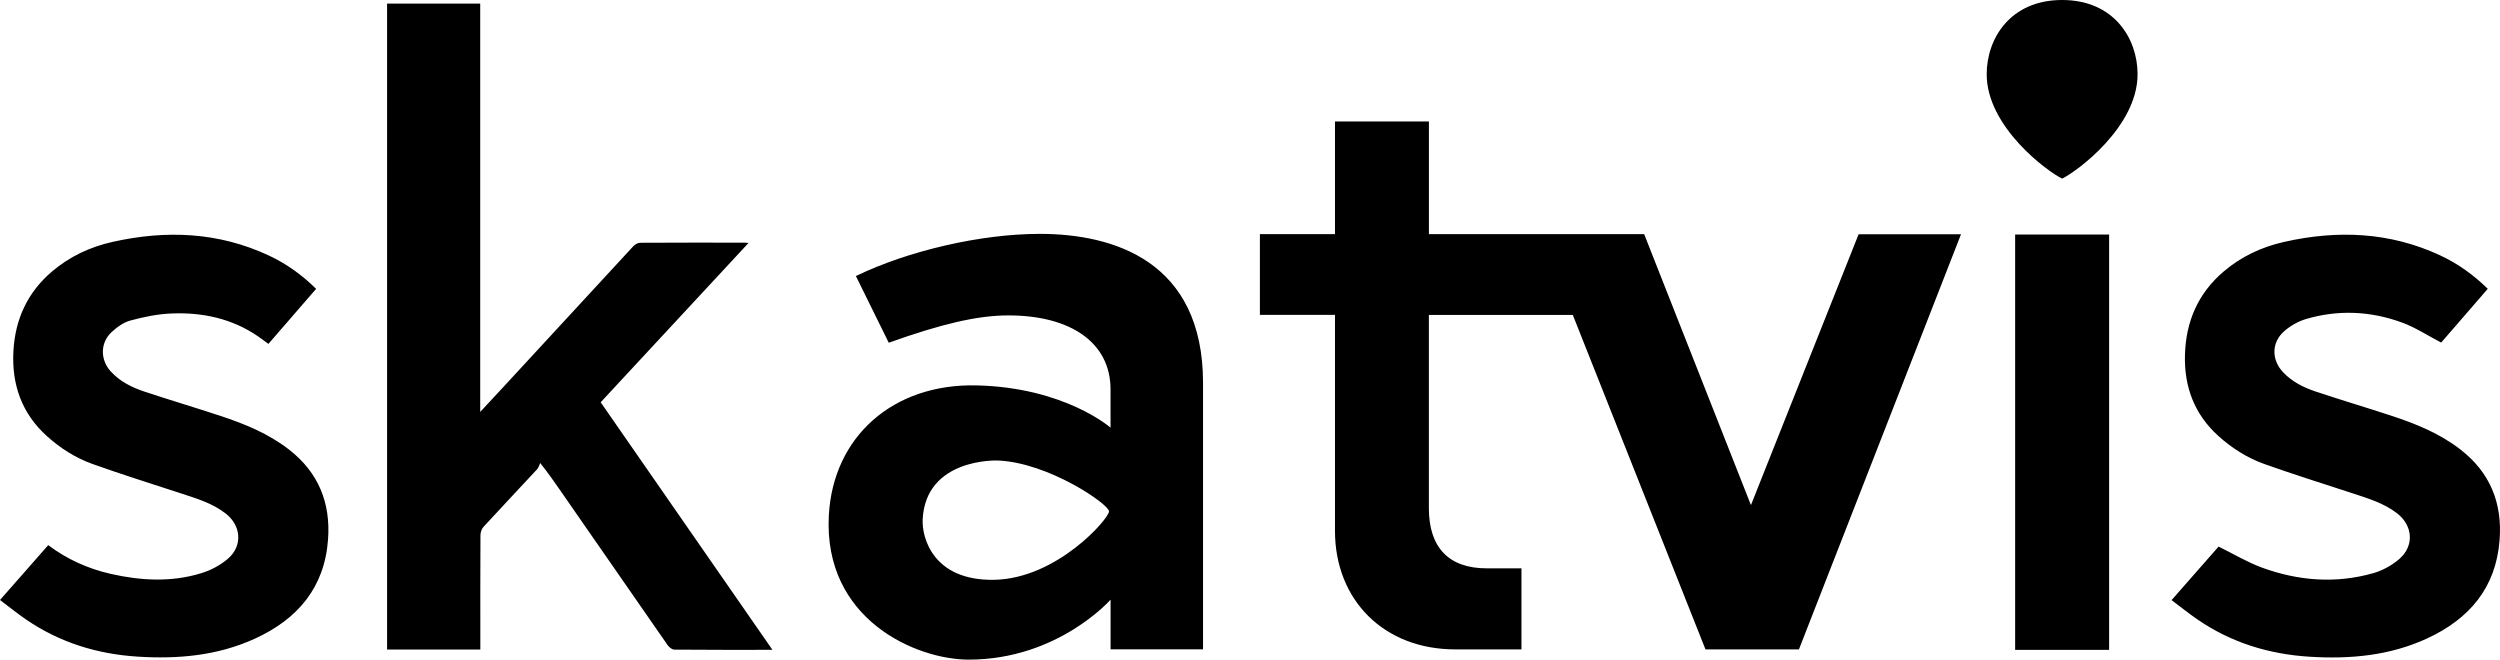 <?xml version="1.0" encoding="UTF-8"?>
<svg width="623.008px" height="164.38px" viewBox="0 0 623.008 164.38" version="1.1" xmlns="http://www.w3.org/2000/svg" xmlns:xlink="http://www.w3.org/1999/xlink">
    <title>skatvis</title>
    <g id="Page-1" stroke="none" stroke-width="1" fill="none" fill-rule="evenodd">
        <path d="M192.51,161.94 C184.11,161.94 176.08,161.96 168.04,161.89 C167.48,161.89 166.75,161.3 166.39,160.79 C157.4,147.88 148.44,134.95 139.48,122.02 C138.07,119.98 136.66,117.95 134.62,115.38 C134.37,115.91 134.23,116.53 133.85,116.94 C129.4,121.75 124.89,126.5 120.46,131.33 C119.99,131.84 119.73,132.72 119.73,133.43 C119.68,142.26 119.7,151.08 119.7,159.91 C119.7,160.53 119.7,161.15 119.7,161.86 L96.46,161.86 L96.46,0.9 L119.67,0.9 L119.67,102.65 C122.04,100.1 124.07,97.92 126.09,95.74 C136.66,84.28 147.22,72.81 157.81,61.37 C158.22,60.93 158.93,60.5 159.5,60.5 C168.22,60.45 176.94,60.46 185.66,60.47 C185.85,60.47 186.04,60.5 186.54,60.54 C174.14,73.9 161.94,87.05 149.69,100.25 C163.94,120.78 178.13,141.23 192.5,161.95 L192.51,161.94 Z M78.78,71.98 C74.82,76.55 70.91,81.06 66.89,85.7 C65.98,85.04 65.12,84.38 64.23,83.77 C57.73,79.34 50.41,77.81 42.73,78.12 C39.3,78.26 35.83,78.97 32.5,79.87 C30.76,80.34 29.08,81.57 27.74,82.83 C24.95,85.47 24.98,89.67 27.57,92.53 C29.84,95.03 32.77,96.51 35.89,97.55 C42.18,99.65 48.54,101.53 54.84,103.61 C60.97,105.63 66.92,108.05 72.07,112.07 C79.37,117.76 82.42,125.32 81.75,134.44 C80.87,146.51 74.1,154.33 63.49,159.17 C54.24,163.39 44.42,164.27 34.38,163.64 C24.27,163.01 14.91,160.14 6.51,154.39 C4.3,152.88 2.21,151.18 0,149.52 C4.09,144.87 8.03,140.39 12.02,135.85 C16.75,139.41 21.96,141.73 27.63,143.02 C35.15,144.72 42.72,145.13 50.16,142.84 C52.56,142.11 54.98,140.82 56.86,139.18 C60.53,135.98 60.09,130.94 56.22,127.95 C52.9,125.38 48.94,124.21 45.03,122.93 C37.68,120.52 30.29,118.22 23.01,115.61 C18.82,114.11 15.06,111.71 11.72,108.71 C5.37,103 2.87,95.74 3.35,87.39 C3.8,79.5 6.88,72.82 12.99,67.63 C17.39,63.9 22.49,61.52 28.05,60.28 C41.38,57.29 54.47,57.81 67.03,63.69 C71.41,65.74 75.3,68.54 78.77,71.98 L78.78,71.98 Z M541.17,149.54 C545.24,144.9 549.18,140.43 552.88,136.21 C556.61,138.04 560.06,140.13 563.77,141.48 C572.8,144.76 582.11,145.49 591.44,142.83 C593.75,142.17 596.06,140.9 597.88,139.33 C601.71,136.04 601.32,130.95 597.31,127.88 C594.02,125.36 590.11,124.2 586.26,122.93 C578.91,120.51 571.52,118.22 564.24,115.62 C560,114.1 556.19,111.68 552.82,108.64 C546.82,103.22 544.27,96.35 544.5,88.39 C544.74,80.12 547.75,73.11 554.13,67.67 C558.52,63.92 563.61,61.55 569.18,60.29 C582.51,57.28 595.59,57.8 608.16,63.67 C612.54,65.71 616.43,68.52 619.96,71.97 C615.98,76.56 612.05,81.1 608.35,85.37 C604.98,83.62 601.91,81.58 598.54,80.36 C590.71,77.5 582.64,77.14 574.61,79.52 C572.7,80.09 570.8,81.18 569.29,82.48 C566,85.33 566.01,89.72 569.03,92.85 C571.25,95.15 574.05,96.56 577.01,97.55 C583.3,99.65 589.66,101.54 595.96,103.61 C602.09,105.62 608.04,108.04 613.2,112.06 C620.56,117.78 623.61,125.38 622.91,134.56 C622.01,146.49 615.32,154.27 604.85,159.1 C595.57,163.39 585.69,164.29 575.6,163.66 C565.49,163.04 556.12,160.18 547.72,154.44 C545.5,152.93 543.41,151.23 541.16,149.55 L541.17,149.54 Z M513.89,44.51 C510.28,42.79 495.09,31.64 495.09,18.5 C495.09,9.59 500.98,0 513.89,0 C526.8,0 532.69,9.59 532.69,18.5 C532.69,31.64 517.5,42.79 513.89,44.51 Z M502.18,161.95 L502.18,58.45 L525.6,58.45 L525.6,161.95 L502.18,161.95 L502.18,161.95 Z M463.17,58.38 L436.34,125.87 L409.73,58.35 L356.09,58.35 C356.09,58.35 356.09,30.27 356.09,30.27 L332.68,30.27 L332.68,58.35 L313.97,58.35 L313.97,78.47 L332.68,78.47 L332.68,132.26 C332.68,149.67 345,161.83 362.64,161.83 L379.15,161.83 L379.15,141.63 L370.47,141.63 C361.06,141.63 356.08,136.45 356.08,126.65 L356.08,78.49 L391.95,78.49 L425.01,161.83 L448.3,161.83 C448.3,161.83 488.69,58.38 488.69,58.38 L463.16,58.38 L463.17,58.38 Z M229.93,129.43 C229.7,133.99 232.55,144.77 247.75,144.49 C263.42,144.2 276.37,129.23 276.37,127.44 C276.37,125.65 261.3,115.29 248.71,114.76 C248.28,114.74 230.71,114.17 229.93,129.43 L229.93,129.43 Z M241.4,164.38 C228.3,164.38 205.13,154.38 206.55,128.4 C207.62,108.87 222.49,95.56 243.34,96.04 C265.38,96.55 276.75,106.58 276.75,106.58 L276.75,97.03 C276.75,85.49 266.98,78.6 251.28,78.6 C243.43,78.6 234.38,80.81 221.48,85.41 L213.29,68.79 C226.35,62.47 244.47,58.28 259.11,58.28 C277.5,58.28 299.8,65.05 299.8,95.43 L299.8,161.82 L276.76,161.82 L276.76,149.44 C276.76,149.44 263.64,164.38 241.41,164.38 L241.41,164.38 L241.4,164.38 Z" id="skatvis" fill="#000000" fill-rule="nonzero"></path>
    </g>
</svg>
